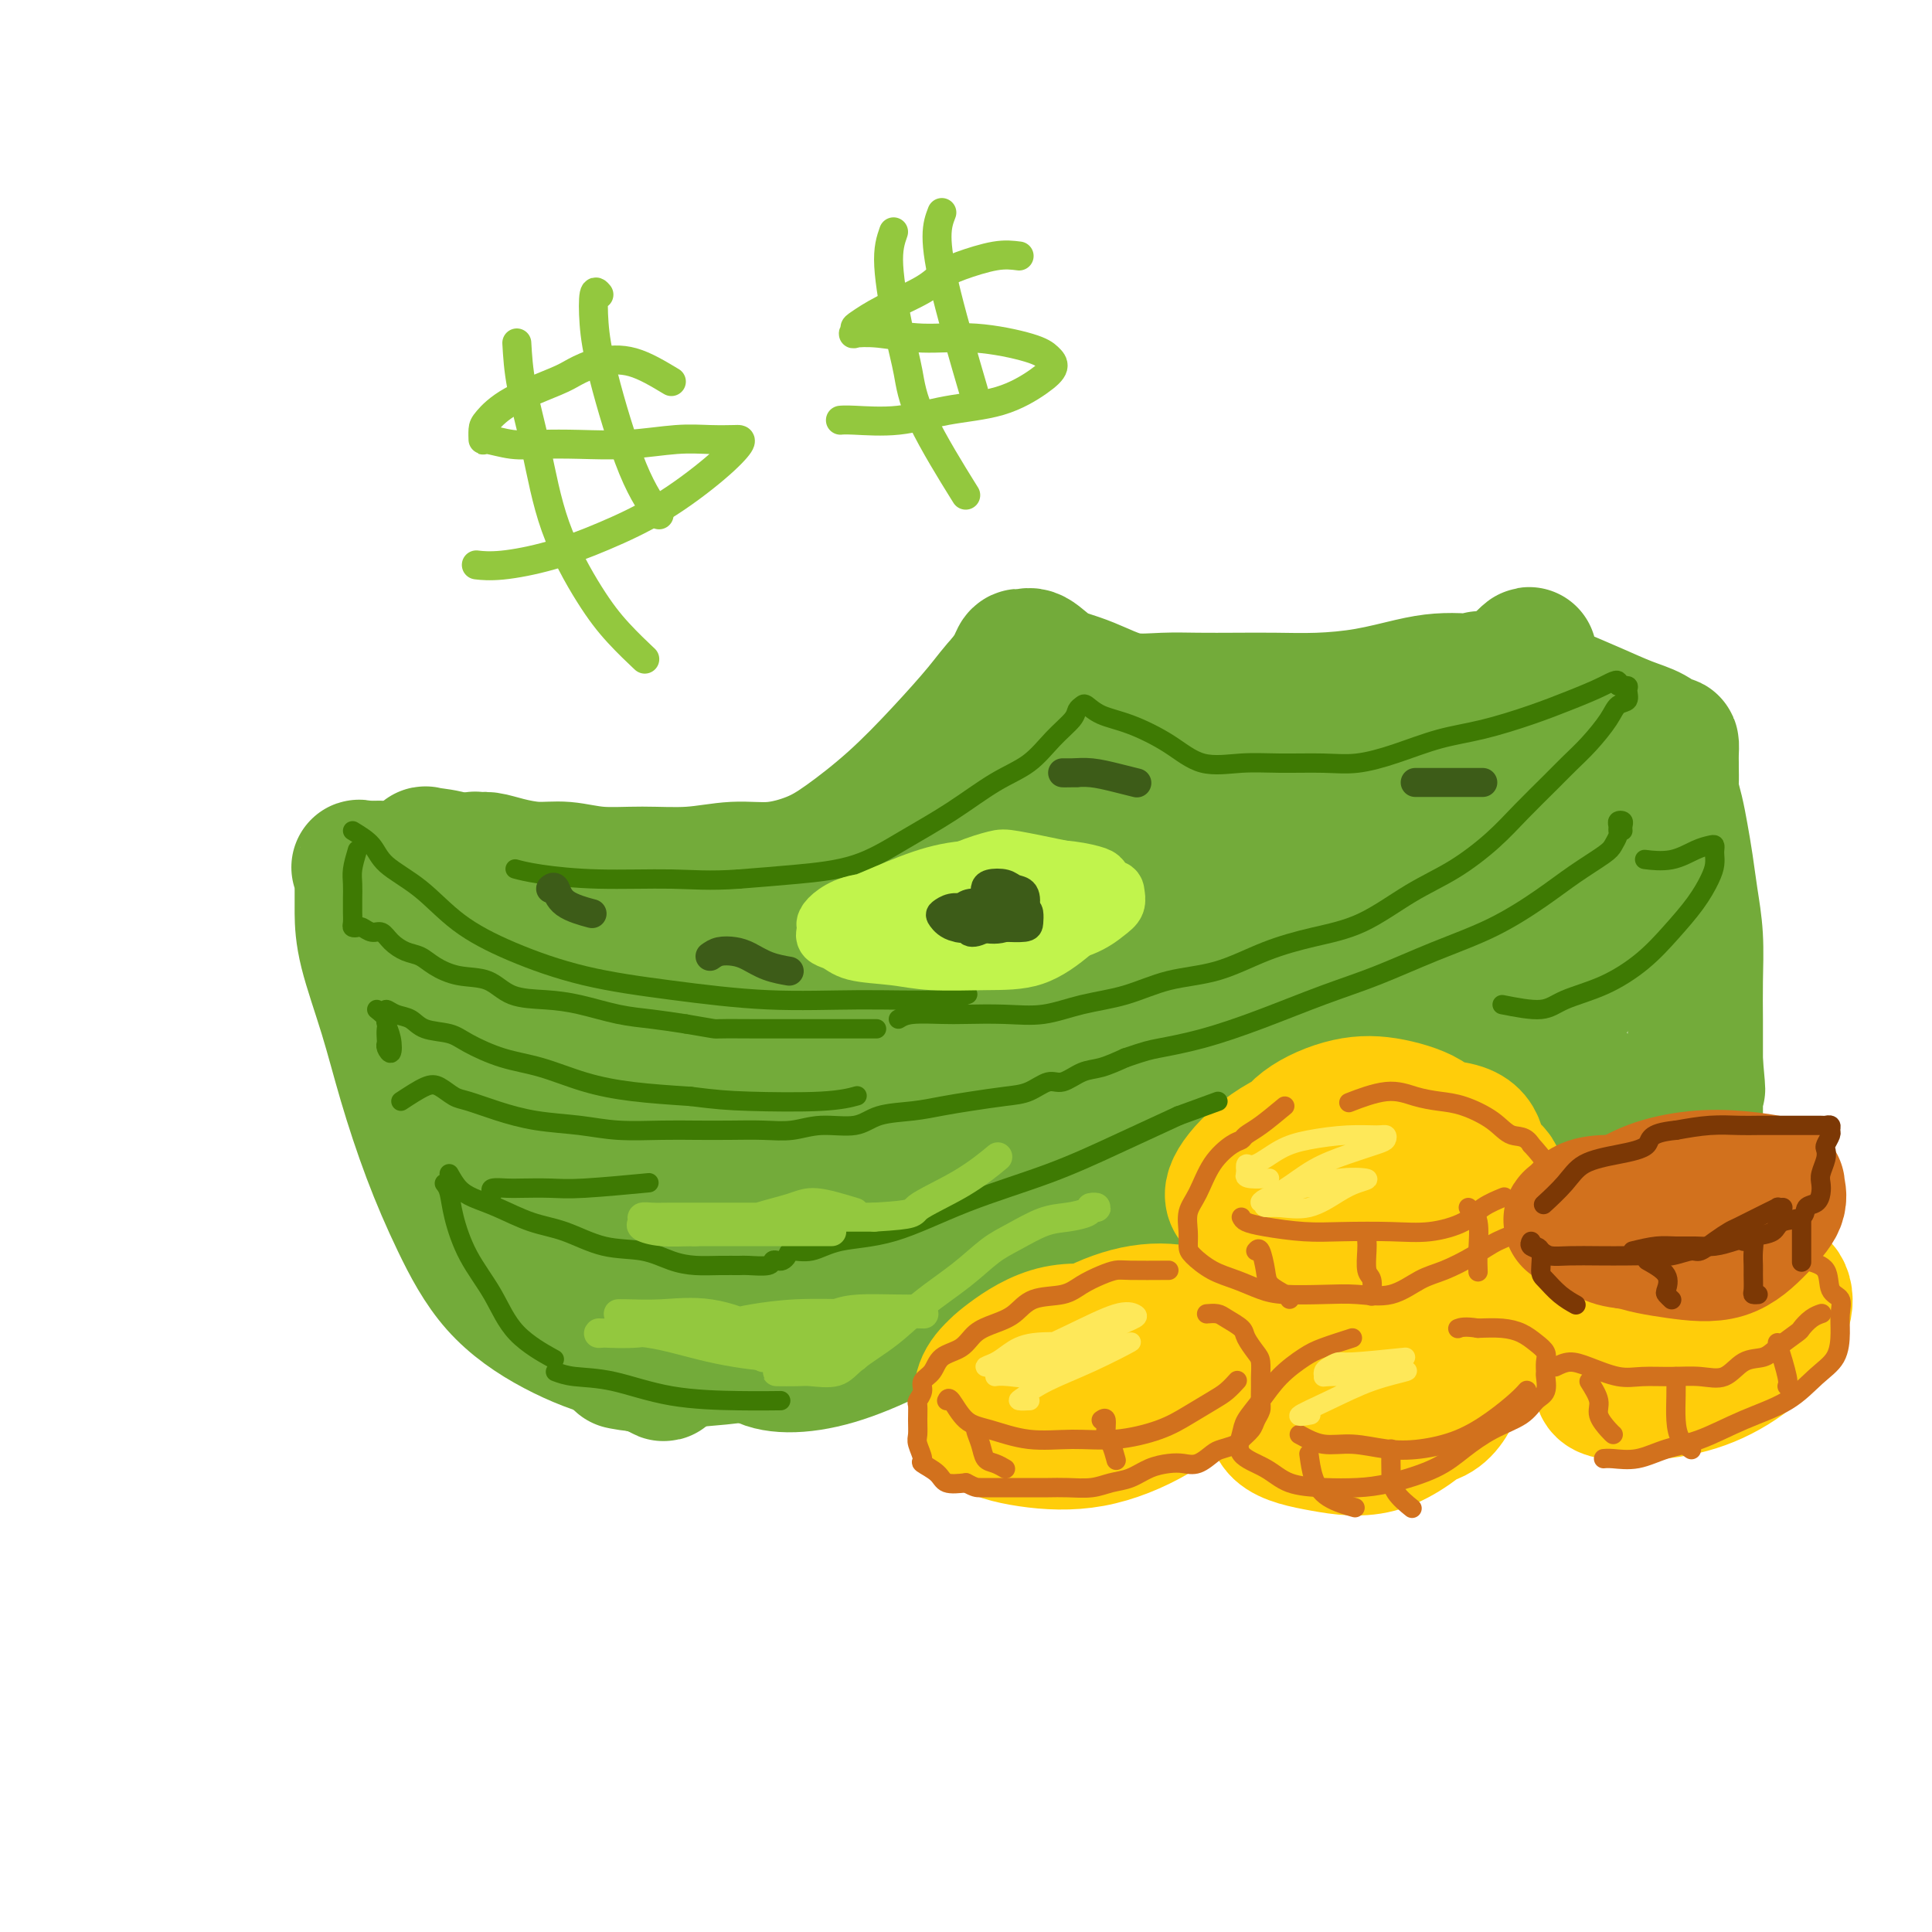 <svg viewBox='0 0 400 400' version='1.1' xmlns='http://www.w3.org/2000/svg' xmlns:xlink='http://www.w3.org/1999/xlink'><g fill='none' stroke='rgb(115,171,58)' stroke-width='28' stroke-linecap='round' stroke-linejoin='round'><path d='M115,212c-0.148,0.488 -0.297,0.975 0,3c0.297,2.025 1.039,5.586 2,9c0.961,3.414 2.141,6.680 3,11c0.859,4.320 1.397,9.695 2,14c0.603,4.305 1.272,7.541 2,10c0.728,2.459 1.516,4.141 2,5c0.484,0.859 0.666,0.897 1,1c0.334,0.103 0.821,0.272 1,0c0.179,-0.272 0.051,-0.986 0,-2c-0.051,-1.014 -0.025,-2.329 0,-4c0.025,-1.671 0.048,-3.698 0,-6c-0.048,-2.302 -0.167,-4.880 0,-7c0.167,-2.120 0.622,-3.784 0,-6c-0.622,-2.216 -2.320,-4.984 -3,-7c-0.680,-2.016 -0.342,-3.280 -1,-5c-0.658,-1.720 -2.312,-3.896 -3,-6c-0.688,-2.104 -0.410,-4.135 -1,-6c-0.590,-1.865 -2.049,-3.564 -3,-5c-0.951,-1.436 -1.396,-2.609 -2,-4c-0.604,-1.391 -1.368,-3.000 -2,-4c-0.632,-1.000 -1.134,-1.392 -2,-2c-0.866,-0.608 -2.098,-1.431 -3,-2c-0.902,-0.569 -1.474,-0.884 -2,-1c-0.526,-0.116 -1.008,-0.033 -1,0c0.008,0.033 0.504,0.017 1,0'/><path d='M106,198c-2.046,-2.784 -0.160,-0.745 1,0c1.160,0.745 1.595,0.195 2,0c0.405,-0.195 0.781,-0.035 1,0c0.219,0.035 0.280,-0.053 1,0c0.720,0.053 2.100,0.249 3,1c0.900,0.751 1.322,2.057 3,3c1.678,0.943 4.613,1.524 7,2c2.387,0.476 4.227,0.849 7,2c2.773,1.151 6.480,3.080 10,4c3.520,0.920 6.852,0.831 10,1c3.148,0.169 6.113,0.597 10,1c3.887,0.403 8.698,0.781 13,1c4.302,0.219 8.097,0.280 13,0c4.903,-0.280 10.915,-0.901 16,-2c5.085,-1.099 9.242,-2.675 14,-4c4.758,-1.325 10.117,-2.400 15,-4c4.883,-1.600 9.290,-3.727 14,-6c4.710,-2.273 9.724,-4.694 14,-7c4.276,-2.306 7.813,-4.499 11,-7c3.187,-2.501 6.022,-5.310 9,-8c2.978,-2.690 6.097,-5.263 9,-8c2.903,-2.737 5.590,-5.640 8,-8c2.410,-2.360 4.543,-4.176 6,-6c1.457,-1.824 2.237,-3.654 3,-5c0.763,-1.346 1.510,-2.207 2,-3c0.490,-0.793 0.723,-1.518 1,-2c0.277,-0.482 0.599,-0.720 1,-1c0.401,-0.280 0.881,-0.601 1,-1c0.119,-0.399 -0.122,-0.877 0,-1c0.122,-0.123 0.606,0.108 1,0c0.394,-0.108 0.697,-0.554 1,-1'/><path d='M313,139c6.662,-6.789 2.316,-1.760 1,0c-1.316,1.760 0.399,0.253 1,0c0.601,-0.253 0.087,0.750 0,1c-0.087,0.250 0.254,-0.253 1,0c0.746,0.253 1.897,1.260 3,2c1.103,0.740 2.159,1.211 4,2c1.841,0.789 4.469,1.894 7,3c2.531,1.106 4.965,2.211 7,3c2.035,0.789 3.670,1.262 5,2c1.330,0.738 2.356,1.740 3,2c0.644,0.260 0.905,-0.221 1,0c0.095,0.221 0.025,1.146 0,2c-0.025,0.854 -0.004,1.638 0,2c0.004,0.362 -0.010,0.304 0,1c0.010,0.696 0.044,2.147 0,3c-0.044,0.853 -0.167,1.106 0,2c0.167,0.894 0.623,2.427 1,4c0.377,1.573 0.675,3.187 1,5c0.325,1.813 0.675,3.825 1,6c0.325,2.175 0.623,4.514 1,7c0.377,2.486 0.833,5.118 1,8c0.167,2.882 0.045,6.015 0,9c-0.045,2.985 -0.012,5.821 0,8c0.012,2.179 0.003,3.702 0,5c-0.003,1.298 -0.001,2.371 0,3c0.001,0.629 0.000,0.815 0,1'/><path d='M351,220c0.928,10.340 0.249,3.190 0,1c-0.249,-2.190 -0.067,0.579 0,2c0.067,1.421 0.018,1.495 0,2c-0.018,0.505 -0.005,1.442 0,2c0.005,0.558 0.001,0.737 0,1c-0.001,0.263 -0.000,0.609 0,1c0.000,0.391 0.000,0.826 0,1c-0.000,0.174 -0.000,0.087 0,0'/><path d='M312,147c-2.059,-2.535 -4.119,-5.069 -5,-6c-0.881,-0.931 -0.584,-0.257 -1,0c-0.416,0.257 -1.546,0.097 -3,0c-1.454,-0.097 -3.233,-0.131 -5,0c-1.767,0.131 -3.523,0.427 -6,1c-2.477,0.573 -5.676,1.421 -9,2c-3.324,0.579 -6.774,0.887 -10,1c-3.226,0.113 -6.227,0.032 -9,0c-2.773,-0.032 -5.318,-0.014 -8,0c-2.682,0.014 -5.500,0.026 -8,0c-2.500,-0.026 -4.681,-0.088 -7,0c-2.319,0.088 -4.774,0.328 -7,0c-2.226,-0.328 -4.221,-1.222 -6,-2c-1.779,-0.778 -3.341,-1.439 -5,-2c-1.659,-0.561 -3.413,-1.021 -5,-2c-1.587,-0.979 -3.005,-2.478 -4,-3c-0.995,-0.522 -1.566,-0.068 -2,0c-0.434,0.068 -0.732,-0.251 -1,0c-0.268,0.251 -0.505,1.072 -1,2c-0.495,0.928 -1.247,1.964 -2,3'/><path d='M208,141c-1.700,1.718 -2.951,3.513 -5,6c-2.049,2.487 -4.895,5.665 -8,9c-3.105,3.335 -6.470,6.826 -10,10c-3.530,3.174 -7.227,6.031 -10,8c-2.773,1.969 -4.622,3.049 -7,4c-2.378,0.951 -5.285,1.773 -8,2c-2.715,0.227 -5.239,-0.139 -8,0c-2.761,0.139 -5.759,0.784 -9,1c-3.241,0.216 -6.726,0.003 -10,0c-3.274,-0.003 -6.337,0.206 -9,0c-2.663,-0.206 -4.927,-0.825 -7,-1c-2.073,-0.175 -3.957,0.095 -6,0c-2.043,-0.095 -4.246,-0.557 -6,-1c-1.754,-0.443 -3.058,-0.869 -4,-1c-0.942,-0.131 -1.521,0.032 -2,0c-0.479,-0.032 -0.859,-0.258 -1,0c-0.141,0.258 -0.043,1.000 0,2c0.043,1.000 0.030,2.256 0,4c-0.030,1.744 -0.078,3.975 0,7c0.078,3.025 0.281,6.845 1,11c0.719,4.155 1.952,8.647 4,13c2.048,4.353 4.909,8.568 7,13c2.091,4.432 3.412,9.082 5,13c1.588,3.918 3.441,7.103 5,10c1.559,2.897 2.822,5.504 4,8c1.178,2.496 2.270,4.880 3,7c0.730,2.120 1.096,3.974 2,6c0.904,2.026 2.345,4.223 3,6c0.655,1.777 0.522,3.132 1,4c0.478,0.868 1.565,1.248 2,1c0.435,-0.248 0.217,-1.124 0,-2'/><path d='M135,281c5.029,8.892 1.602,-1.879 0,-8c-1.602,-6.121 -1.378,-7.594 -2,-10c-0.622,-2.406 -2.091,-5.745 -3,-10c-0.909,-4.255 -1.258,-9.425 -2,-14c-0.742,-4.575 -1.877,-8.553 -3,-12c-1.123,-3.447 -2.233,-6.363 -3,-9c-0.767,-2.637 -1.192,-4.996 -2,-7c-0.808,-2.004 -1.999,-3.652 -3,-5c-1.001,-1.348 -1.811,-2.397 -2,-4c-0.189,-1.603 0.244,-3.762 0,-5c-0.244,-1.238 -1.164,-1.557 -2,-2c-0.836,-0.443 -1.588,-1.011 -2,-2c-0.412,-0.989 -0.485,-2.397 -1,-3c-0.515,-0.603 -1.473,-0.399 -2,-1c-0.527,-0.601 -0.622,-2.007 -1,-3c-0.378,-0.993 -1.039,-1.572 -2,-2c-0.961,-0.428 -2.223,-0.706 -3,-1c-0.777,-0.294 -1.070,-0.603 -2,-1c-0.930,-0.397 -2.497,-0.883 -3,-1c-0.503,-0.117 0.059,0.133 0,0c-0.059,-0.133 -0.738,-0.650 -1,0c-0.262,0.650 -0.108,2.468 0,5c0.108,2.532 0.169,5.778 0,11c-0.169,5.222 -0.567,12.420 0,20c0.567,7.580 2.100,15.541 4,22c1.900,6.459 4.167,11.416 6,16c1.833,4.584 3.234,8.796 5,12c1.766,3.204 3.899,5.401 6,7c2.101,1.599 4.172,2.600 6,3c1.828,0.400 3.414,0.200 5,0'/><path d='M128,277c2.015,0.761 1.552,1.164 2,0c0.448,-1.164 1.806,-3.894 3,-8c1.194,-4.106 2.223,-9.589 4,-16c1.777,-6.411 4.302,-13.749 7,-21c2.698,-7.251 5.567,-14.415 9,-21c3.433,-6.585 7.428,-12.590 11,-17c3.572,-4.410 6.720,-7.223 9,-9c2.280,-1.777 3.692,-2.517 5,-3c1.308,-0.483 2.514,-0.709 3,-1c0.486,-0.291 0.253,-0.649 0,-1c-0.253,-0.351 -0.528,-0.696 -2,0c-1.472,0.696 -4.143,2.434 -8,6c-3.857,3.566 -8.902,8.959 -13,14c-4.098,5.041 -7.249,9.731 -9,13c-1.751,3.269 -2.101,5.117 -2,6c0.101,0.883 0.654,0.803 2,1c1.346,0.197 3.484,0.673 6,0c2.516,-0.673 5.408,-2.496 8,-5c2.592,-2.504 4.883,-5.690 7,-9c2.117,-3.310 4.061,-6.743 5,-9c0.939,-2.257 0.875,-3.337 1,-4c0.125,-0.663 0.440,-0.910 0,-1c-0.440,-0.090 -1.633,-0.025 -3,0c-1.367,0.025 -2.908,0.008 -5,0c-2.092,-0.008 -4.737,-0.008 -7,0c-2.263,0.008 -4.145,0.024 -6,0c-1.855,-0.024 -3.683,-0.089 -6,0c-2.317,0.089 -5.124,0.332 -8,0c-2.876,-0.332 -5.822,-1.238 -9,-2c-3.178,-0.762 -6.589,-1.381 -10,-2'/><path d='M122,188c-9.834,-1.542 -7.420,-2.898 -9,-4c-1.580,-1.102 -7.155,-1.950 -11,-3c-3.845,-1.050 -5.960,-2.303 -8,-3c-2.040,-0.697 -4.005,-0.839 -5,-1c-0.995,-0.161 -1.022,-0.340 -1,0c0.022,0.340 0.092,1.200 0,2c-0.092,0.800 -0.346,1.539 0,3c0.346,1.461 1.293,3.645 2,7c0.707,3.355 1.176,7.882 2,13c0.824,5.118 2.004,10.826 4,17c1.996,6.174 4.809,12.814 8,18c3.191,5.186 6.760,8.920 10,12c3.240,3.080 6.152,5.508 10,8c3.848,2.492 8.631,5.049 13,6c4.369,0.951 8.324,0.295 12,0c3.676,-0.295 7.075,-0.229 11,-3c3.925,-2.771 8.377,-8.379 12,-15c3.623,-6.621 6.418,-14.254 10,-22c3.582,-7.746 7.952,-15.607 12,-23c4.048,-7.393 7.775,-14.320 11,-20c3.225,-5.680 5.950,-10.112 8,-13c2.050,-2.888 3.426,-4.232 4,-5c0.574,-0.768 0.348,-0.961 0,-1c-0.348,-0.039 -0.816,0.077 -3,0c-2.184,-0.077 -6.083,-0.346 -12,2c-5.917,2.346 -13.851,7.308 -21,13c-7.149,5.692 -13.514,12.113 -19,19c-5.486,6.887 -10.092,14.239 -13,21c-2.908,6.761 -4.116,12.932 -4,17c0.116,4.068 1.558,6.034 3,8'/><path d='M148,241c2.149,1.897 6.023,2.639 11,2c4.977,-0.639 11.058,-2.658 18,-7c6.942,-4.342 14.746,-11.005 22,-18c7.254,-6.995 13.957,-14.321 20,-21c6.043,-6.679 11.425,-12.711 15,-17c3.575,-4.289 5.343,-6.835 6,-8c0.657,-1.165 0.203,-0.949 0,-1c-0.203,-0.051 -0.155,-0.370 -2,-1c-1.845,-0.630 -5.584,-1.571 -12,1c-6.416,2.571 -15.511,8.656 -26,16c-10.489,7.344 -22.373,15.948 -32,25c-9.627,9.052 -16.997,18.551 -22,26c-5.003,7.449 -7.640,12.848 -9,17c-1.360,4.152 -1.442,7.057 0,9c1.442,1.943 4.410,2.922 9,4c4.590,1.078 10.802,2.253 19,0c8.198,-2.253 18.380,-7.934 29,-15c10.620,-7.066 21.677,-15.516 33,-24c11.323,-8.484 22.911,-17.003 33,-25c10.089,-7.997 18.678,-15.473 25,-21c6.322,-5.527 10.376,-9.105 13,-12c2.624,-2.895 3.817,-5.105 4,-6c0.183,-0.895 -0.644,-0.473 -3,-1c-2.356,-0.527 -6.240,-2.003 -14,0c-7.760,2.003 -19.397,7.486 -31,14c-11.603,6.514 -23.174,14.060 -34,23c-10.826,8.940 -20.909,19.274 -30,29c-9.091,9.726 -17.189,18.844 -23,26c-5.811,7.156 -9.334,12.350 -11,16c-1.666,3.650 -1.476,5.757 -1,7c0.476,1.243 1.238,1.621 2,2'/><path d='M157,281c2.586,1.914 8.551,2.198 16,0c7.449,-2.198 16.384,-6.880 27,-13c10.616,-6.120 22.915,-13.679 35,-21c12.085,-7.321 23.957,-14.405 34,-20c10.043,-5.595 18.259,-9.702 26,-13c7.741,-3.298 15.009,-5.787 20,-7c4.991,-1.213 7.706,-1.150 9,-1c1.294,0.150 1.169,0.385 1,0c-0.169,-0.385 -0.380,-1.391 -5,0c-4.620,1.391 -13.647,5.180 -24,9c-10.353,3.820 -22.033,7.670 -34,12c-11.967,4.330 -24.223,9.140 -36,14c-11.777,4.860 -23.075,9.771 -32,14c-8.925,4.229 -15.476,7.776 -21,10c-5.524,2.224 -10.020,3.124 -12,4c-1.980,0.876 -1.444,1.727 -1,2c0.444,0.273 0.796,-0.032 4,0c3.204,0.032 9.260,0.400 17,0c7.740,-0.400 17.163,-1.569 27,-4c9.837,-2.431 20.089,-6.123 31,-10c10.911,-3.877 22.481,-7.939 33,-12c10.519,-4.061 19.987,-8.122 28,-11c8.013,-2.878 14.571,-4.573 19,-6c4.429,-1.427 6.730,-2.587 8,-3c1.270,-0.413 1.511,-0.080 1,0c-0.511,0.080 -1.773,-0.092 -6,2c-4.227,2.092 -11.420,6.447 -20,10c-8.580,3.553 -18.547,6.303 -29,10c-10.453,3.697 -21.391,8.342 -33,12c-11.609,3.658 -23.888,6.331 -35,9c-11.112,2.669 -21.056,5.335 -31,8'/><path d='M174,276c-14.993,3.696 -19.476,4.438 -25,5c-5.524,0.562 -12.088,0.946 -16,1c-3.912,0.054 -5.171,-0.221 -4,0c1.171,0.221 4.770,0.938 10,0c5.230,-0.938 12.089,-3.530 20,-6c7.911,-2.470 16.875,-4.817 27,-8c10.125,-3.183 21.413,-7.203 33,-11c11.587,-3.797 23.475,-7.370 34,-11c10.525,-3.630 19.689,-7.318 28,-11c8.311,-3.682 15.770,-7.357 21,-11c5.230,-3.643 8.231,-7.252 11,-11c2.769,-3.748 5.304,-7.635 7,-11c1.696,-3.365 2.552,-6.208 3,-9c0.448,-2.792 0.489,-5.532 0,-8c-0.489,-2.468 -1.506,-4.664 -3,-7c-1.494,-2.336 -3.464,-4.810 -6,-7c-2.536,-2.190 -5.637,-4.094 -8,-6c-2.363,-1.906 -3.988,-3.814 -7,-5c-3.012,-1.186 -7.410,-1.649 -13,-2c-5.590,-0.351 -12.372,-0.589 -19,0c-6.628,0.589 -13.103,2.004 -19,4c-5.897,1.996 -11.217,4.572 -15,7c-3.783,2.428 -6.029,4.708 -7,6c-0.971,1.292 -0.668,1.597 -1,2c-0.332,0.403 -1.298,0.904 1,1c2.298,0.096 7.862,-0.215 14,0c6.138,0.215 12.851,0.954 21,0c8.149,-0.954 17.732,-3.603 26,-6c8.268,-2.397 15.219,-4.542 21,-6c5.781,-1.458 10.390,-2.229 15,-3'/><path d='M323,163c11.760,-2.651 10.161,-1.777 10,-1c-0.161,0.777 1.117,1.459 2,3c0.883,1.541 1.371,3.941 0,8c-1.371,4.059 -4.602,9.777 -7,15c-2.398,5.223 -3.965,9.951 -5,14c-1.035,4.049 -1.539,7.418 -2,10c-0.461,2.582 -0.880,4.375 -1,5c-0.120,0.625 0.060,0.081 0,0c-0.060,-0.081 -0.359,0.299 -1,0c-0.641,-0.299 -1.625,-1.278 -2,-3c-0.375,-1.722 -0.140,-4.186 0,-7c0.140,-2.814 0.184,-5.979 0,-9c-0.184,-3.021 -0.597,-5.899 0,-9c0.597,-3.101 2.206,-6.426 3,-9c0.794,-2.574 0.775,-4.398 1,-5c0.225,-0.602 0.693,0.016 -1,0c-1.693,-0.016 -5.547,-0.667 -10,0c-4.453,0.667 -9.507,2.652 -14,5c-4.493,2.348 -8.427,5.060 -12,8c-3.573,2.940 -6.784,6.109 -9,9c-2.216,2.891 -3.435,5.503 -4,8c-0.565,2.497 -0.474,4.877 0,6c0.474,1.123 1.331,0.987 3,1c1.669,0.013 4.148,0.175 6,0c1.852,-0.175 3.076,-0.688 5,-2c1.924,-1.312 4.548,-3.423 6,-5c1.452,-1.577 1.732,-2.619 2,-4c0.268,-1.381 0.526,-3.102 1,-4c0.474,-0.898 1.166,-0.972 -1,-1c-2.166,-0.028 -7.190,-0.008 -12,1c-4.810,1.008 -9.405,3.004 -14,5'/><path d='M267,202c-6.613,2.149 -9.645,5.020 -13,7c-3.355,1.980 -7.032,3.068 -10,4c-2.968,0.932 -5.227,1.709 -7,2c-1.773,0.291 -3.059,0.097 -4,0c-0.941,-0.097 -1.538,-0.099 -2,0c-0.462,0.099 -0.790,0.297 -2,0c-1.210,-0.297 -3.303,-1.088 -6,-2c-2.697,-0.912 -5.999,-1.943 -10,-3c-4.001,-1.057 -8.700,-2.140 -13,-3c-4.300,-0.860 -8.201,-1.496 -12,-2c-3.799,-0.504 -7.495,-0.878 -11,-1c-3.505,-0.122 -6.819,0.006 -10,0c-3.181,-0.006 -6.230,-0.145 -9,0c-2.770,0.145 -5.261,0.575 -8,1c-2.739,0.425 -5.726,0.846 -8,1c-2.274,0.154 -3.834,0.040 -6,0c-2.166,-0.040 -4.937,-0.005 -7,0c-2.063,0.005 -3.419,-0.019 -5,0c-1.581,0.019 -3.389,0.081 -5,0c-1.611,-0.081 -3.025,-0.305 -4,-1c-0.975,-0.695 -1.509,-1.862 -2,-3c-0.491,-1.138 -0.937,-2.246 -2,-3c-1.063,-0.754 -2.742,-1.154 -4,-2c-1.258,-0.846 -2.097,-2.139 -3,-3c-0.903,-0.861 -1.872,-1.290 -3,-2c-1.128,-0.710 -2.416,-1.700 -4,-3c-1.584,-1.300 -3.466,-2.909 -5,-4c-1.534,-1.091 -2.720,-1.664 -4,-2c-1.280,-0.336 -2.652,-0.437 -4,-1c-1.348,-0.563 -2.671,-1.590 -4,-2c-1.329,-0.410 -2.665,-0.205 -4,0'/><path d='M76,180c-2.702,-0.801 -1.455,-0.304 -1,0c0.455,0.304 0.120,0.413 0,1c-0.120,0.587 -0.025,1.651 0,3c0.025,1.349 -0.021,2.984 0,5c0.021,2.016 0.110,4.413 1,8c0.890,3.587 2.581,8.364 4,13c1.419,4.636 2.565,9.131 4,14c1.435,4.869 3.159,10.114 5,15c1.841,4.886 3.797,9.414 6,14c2.203,4.586 4.651,9.229 8,13c3.349,3.771 7.599,6.671 12,9c4.401,2.329 8.954,4.089 13,5c4.046,0.911 7.585,0.975 9,1c1.415,0.025 0.708,0.013 0,0'/></g>
<g fill='none' stroke='rgb(255,205,10)' stroke-width='28' stroke-linecap='round' stroke-linejoin='round'><path d='M228,278c-1.781,0.344 -3.562,0.688 -6,1c-2.438,0.312 -5.531,0.593 -8,1c-2.469,0.407 -4.312,0.939 -6,2c-1.688,1.061 -3.220,2.652 -4,4c-0.780,1.348 -0.806,2.453 -1,4c-0.194,1.547 -0.554,3.535 1,5c1.554,1.465 5.021,2.408 9,3c3.979,0.592 8.468,0.833 13,0c4.532,-0.833 9.106,-2.739 13,-5c3.894,-2.261 7.107,-4.878 9,-7c1.893,-2.122 2.464,-3.750 3,-5c0.536,-1.250 1.035,-2.123 0,-3c-1.035,-0.877 -3.605,-1.757 -7,-2c-3.395,-0.243 -7.615,0.151 -12,0c-4.385,-0.151 -8.936,-0.847 -13,0c-4.064,0.847 -7.642,3.236 -10,5c-2.358,1.764 -3.495,2.904 -4,4c-0.505,1.096 -0.379,2.147 0,3c0.379,0.853 1.012,1.508 4,2c2.988,0.492 8.333,0.821 13,1c4.667,0.179 8.658,0.209 13,-1c4.342,-1.209 9.037,-3.658 12,-6c2.963,-2.342 4.194,-4.578 5,-6c0.806,-1.422 1.188,-2.030 0,-3c-1.188,-0.970 -3.946,-2.301 -7,-3c-3.054,-0.699 -6.404,-0.765 -10,0c-3.596,0.765 -7.439,2.360 -10,4c-2.561,1.640 -3.841,3.326 -5,5c-1.159,1.674 -2.197,3.335 -1,5c1.197,1.665 4.628,3.333 6,4c1.372,0.667 0.686,0.334 0,0'/><path d='M236,282c-0.039,-0.017 -0.077,-0.034 -2,0c-1.923,0.034 -5.730,0.120 -9,0c-3.270,-0.120 -6.004,-0.445 -8,0c-1.996,0.445 -3.256,1.660 -4,3c-0.744,1.340 -0.972,2.803 -1,4c-0.028,1.197 0.145,2.127 1,3c0.855,0.873 2.391,1.690 5,2c2.609,0.310 6.292,0.114 10,0c3.708,-0.114 7.440,-0.146 10,-1c2.560,-0.854 3.948,-2.530 5,-4c1.052,-1.470 1.766,-2.734 1,-4c-0.766,-1.266 -3.014,-2.533 -7,-3c-3.986,-0.467 -9.710,-0.133 -12,0c-2.290,0.133 -1.145,0.067 0,0'/><path d='M284,280c-1.919,0.619 -3.837,1.238 -6,2c-2.163,0.762 -4.570,1.668 -6,3c-1.430,1.332 -1.883,3.091 -2,4c-0.117,0.909 0.102,0.967 0,1c-0.102,0.033 -0.524,0.042 1,0c1.524,-0.042 4.995,-0.136 8,0c3.005,0.136 5.546,0.502 8,0c2.454,-0.502 4.823,-1.873 7,-3c2.177,-1.127 4.162,-2.010 5,-3c0.838,-0.990 0.531,-2.086 0,-3c-0.531,-0.914 -1.284,-1.647 -4,-2c-2.716,-0.353 -7.396,-0.327 -11,0c-3.604,0.327 -6.132,0.955 -9,2c-2.868,1.045 -6.075,2.506 -8,4c-1.925,1.494 -2.567,3.019 -3,5c-0.433,1.981 -0.658,4.416 1,6c1.658,1.584 5.200,2.318 9,3c3.800,0.682 7.860,1.314 12,0c4.140,-1.314 8.361,-4.574 12,-8c3.639,-3.426 6.695,-7.018 8,-11c1.305,-3.982 0.859,-8.355 1,-11c0.141,-2.645 0.871,-3.562 0,-4c-0.871,-0.438 -3.341,-0.397 -7,0c-3.659,0.397 -8.508,1.151 -12,3c-3.492,1.849 -5.629,4.792 -8,7c-2.371,2.208 -4.977,3.679 -6,6c-1.023,2.321 -0.462,5.492 0,8c0.462,2.508 0.825,4.353 3,5c2.175,0.647 6.163,0.097 10,0c3.837,-0.097 7.525,0.258 10,-1c2.475,-1.258 3.738,-4.129 5,-7'/><path d='M302,286c0.817,-2.270 0.358,-4.446 0,-7c-0.358,-2.554 -0.615,-5.485 -2,-7c-1.385,-1.515 -3.897,-1.612 -6,-2c-2.103,-0.388 -3.797,-1.066 -6,0c-2.203,1.066 -4.915,3.876 -6,5c-1.085,1.124 -0.542,0.562 0,0'/><path d='M285,275c1.630,-1.379 3.259,-2.758 5,-3c1.741,-0.242 3.592,0.653 5,0c1.408,-0.653 2.372,-2.854 3,-4c0.628,-1.146 0.920,-1.236 1,-2c0.080,-0.764 -0.051,-2.202 -2,-3c-1.949,-0.798 -5.716,-0.956 -9,-1c-3.284,-0.044 -6.085,0.027 -9,0c-2.915,-0.027 -5.946,-0.153 -8,1c-2.054,1.153 -3.132,3.586 -4,5c-0.868,1.414 -1.525,1.808 -1,3c0.525,1.192 2.231,3.183 5,4c2.769,0.817 6.599,0.462 11,0c4.401,-0.462 9.371,-1.030 13,-3c3.629,-1.970 5.917,-5.340 7,-8c1.083,-2.660 0.961,-4.608 1,-7c0.039,-2.392 0.239,-5.228 -1,-7c-1.239,-1.772 -3.917,-2.480 -7,-3c-3.083,-0.520 -6.571,-0.853 -10,-1c-3.429,-0.147 -6.797,-0.110 -10,1c-3.203,1.110 -6.240,3.292 -8,5c-1.760,1.708 -2.245,2.942 -3,4c-0.755,1.058 -1.782,1.939 0,3c1.782,1.061 6.373,2.301 11,3c4.627,0.699 9.292,0.858 14,0c4.708,-0.858 9.460,-2.731 13,-5c3.540,-2.269 5.869,-4.934 7,-7c1.131,-2.066 1.066,-3.533 1,-5'/><path d='M310,245c0.263,-2.817 -3.079,-3.858 -7,-5c-3.921,-1.142 -8.422,-2.383 -13,-3c-4.578,-0.617 -9.232,-0.610 -14,0c-4.768,0.610 -9.651,1.823 -13,4c-3.349,2.177 -5.164,5.316 -6,7c-0.836,1.684 -0.691,1.912 0,3c0.691,1.088 1.930,3.037 5,4c3.070,0.963 7.973,0.940 13,1c5.027,0.060 10.179,0.202 15,-1c4.821,-1.202 9.310,-3.747 12,-6c2.690,-2.253 3.579,-4.215 4,-6c0.421,-1.785 0.373,-3.394 0,-5c-0.373,-1.606 -1.070,-3.210 -4,-4c-2.930,-0.790 -8.091,-0.766 -13,-1c-4.909,-0.234 -9.564,-0.725 -14,0c-4.436,0.725 -8.651,2.668 -12,5c-3.349,2.332 -5.830,5.054 -7,7c-1.170,1.946 -1.028,3.116 0,4c1.028,0.884 2.943,1.482 7,2c4.057,0.518 10.255,0.955 16,0c5.745,-0.955 11.038,-3.302 14,-6c2.962,-2.698 3.594,-5.746 4,-8c0.406,-2.254 0.585,-3.715 -1,-5c-1.585,-1.285 -4.934,-2.394 -8,-3c-3.066,-0.606 -5.847,-0.709 -9,0c-3.153,0.709 -6.676,2.229 -9,4c-2.324,1.771 -3.448,3.794 -4,6c-0.552,2.206 -0.533,4.594 0,6c0.533,1.406 1.581,1.830 2,2c0.419,0.170 0.210,0.085 0,0'/><path d='M351,277c-1.656,-0.488 -3.311,-0.977 -5,-1c-1.689,-0.023 -3.410,0.418 -5,1c-1.590,0.582 -3.048,1.304 -4,2c-0.952,0.696 -1.396,1.366 -2,2c-0.604,0.634 -1.366,1.230 -2,2c-0.634,0.770 -1.138,1.712 -1,2c0.138,0.288 0.919,-0.077 3,0c2.081,0.077 5.460,0.596 9,0c3.540,-0.596 7.239,-2.307 10,-4c2.761,-1.693 4.584,-3.367 6,-5c1.416,-1.633 2.425,-3.224 3,-4c0.575,-0.776 0.716,-0.735 -1,-1c-1.716,-0.265 -5.288,-0.834 -9,0c-3.712,0.834 -7.565,3.073 -11,5c-3.435,1.927 -6.453,3.543 -8,5c-1.547,1.457 -1.622,2.756 -2,4c-0.378,1.244 -1.057,2.435 1,3c2.057,0.565 6.851,0.506 11,0c4.149,-0.506 7.652,-1.459 11,-3c3.348,-1.541 6.540,-3.672 9,-6c2.460,-2.328 4.188,-4.855 5,-7c0.812,-2.145 0.708,-3.909 0,-5c-0.708,-1.091 -2.022,-1.508 -4,-2c-1.978,-0.492 -4.622,-1.057 -8,0c-3.378,1.057 -7.489,3.738 -11,6c-3.511,2.262 -6.421,4.106 -8,6c-1.579,1.894 -1.825,3.838 -2,5c-0.175,1.162 -0.278,1.544 1,2c1.278,0.456 3.937,0.988 7,0c3.063,-0.988 6.532,-3.494 10,-6'/><path d='M354,278c2.709,-1.968 4.480,-3.888 6,-6c1.520,-2.112 2.788,-4.417 2,-6c-0.788,-1.583 -3.634,-2.443 -7,-3c-3.366,-0.557 -7.254,-0.811 -11,0c-3.746,0.811 -7.350,2.687 -10,4c-2.650,1.313 -4.346,2.063 -5,3c-0.654,0.937 -0.264,2.059 0,3c0.264,0.941 0.404,1.699 2,2c1.596,0.301 4.648,0.144 8,0c3.352,-0.144 7.003,-0.277 10,-1c2.997,-0.723 5.341,-2.037 7,-3c1.659,-0.963 2.634,-1.575 3,-3c0.366,-1.425 0.122,-3.662 -2,-5c-2.122,-1.338 -6.123,-1.777 -10,-2c-3.877,-0.223 -7.632,-0.230 -11,0c-3.368,0.230 -6.350,0.698 -9,2c-2.650,1.302 -4.967,3.437 -6,5c-1.033,1.563 -0.782,2.555 0,4c0.782,1.445 2.094,3.342 5,4c2.906,0.658 7.405,0.076 12,0c4.595,-0.076 9.287,0.353 13,-1c3.713,-1.353 6.446,-4.488 8,-7c1.554,-2.512 1.927,-4.402 1,-6c-0.927,-1.598 -3.156,-2.902 -6,-4c-2.844,-1.098 -6.304,-1.988 -11,-1c-4.696,0.988 -10.627,3.854 -13,5c-2.373,1.146 -1.186,0.573 0,0'/></g>
<g fill='none' stroke='rgb(210,113,29)' stroke-width='28' stroke-linecap='round' stroke-linejoin='round'><path d='M351,254c-2.188,-0.832 -4.376,-1.665 -6,-2c-1.624,-0.335 -2.684,-0.173 -3,0c-0.316,0.173 0.112,0.358 0,1c-0.112,0.642 -0.765,1.742 -1,2c-0.235,0.258 -0.054,-0.326 0,0c0.054,0.326 -0.021,1.563 0,2c0.021,0.437 0.139,0.073 1,0c0.861,-0.073 2.466,0.146 4,0c1.534,-0.146 2.997,-0.656 4,-1c1.003,-0.344 1.547,-0.522 2,-1c0.453,-0.478 0.815,-1.255 1,-2c0.185,-0.745 0.193,-1.458 0,-2c-0.193,-0.542 -0.587,-0.913 -2,-1c-1.413,-0.087 -3.845,0.109 -6,0c-2.155,-0.109 -4.033,-0.523 -6,0c-1.967,0.523 -4.023,1.982 -5,3c-0.977,1.018 -0.874,1.595 -1,2c-0.126,0.405 -0.479,0.639 0,1c0.479,0.361 1.792,0.850 4,1c2.208,0.150 5.312,-0.039 8,0c2.688,0.039 4.962,0.305 7,0c2.038,-0.305 3.842,-1.182 5,-2c1.158,-0.818 1.671,-1.578 2,-2c0.329,-0.422 0.476,-0.506 0,-1c-0.476,-0.494 -1.574,-1.398 -4,-2c-2.426,-0.602 -6.180,-0.902 -9,-1c-2.820,-0.098 -4.704,0.005 -7,0c-2.296,-0.005 -5.003,-0.117 -7,0c-1.997,0.117 -3.285,0.462 -4,1c-0.715,0.538 -0.858,1.269 -1,2'/><path d='M327,252c-3.108,0.646 -1.377,0.762 0,1c1.377,0.238 2.400,0.598 4,1c1.600,0.402 3.778,0.847 6,1c2.222,0.153 4.490,0.014 7,0c2.510,-0.014 5.262,0.098 7,0c1.738,-0.098 2.461,-0.404 3,-1c0.539,-0.596 0.894,-1.480 1,-2c0.106,-0.520 -0.036,-0.675 0,-1c0.036,-0.325 0.250,-0.819 0,-1c-0.250,-0.181 -0.965,-0.047 -2,0c-1.035,0.047 -2.392,0.007 -4,0c-1.608,-0.007 -3.467,0.018 -5,0c-1.533,-0.018 -2.739,-0.079 -4,0c-1.261,0.079 -2.576,0.298 -3,1c-0.424,0.702 0.045,1.886 0,3c-0.045,1.114 -0.603,2.157 1,3c1.603,0.843 5.368,1.487 9,2c3.632,0.513 7.132,0.895 10,0c2.868,-0.895 5.103,-3.066 7,-5c1.897,-1.934 3.456,-3.630 4,-5c0.544,-1.370 0.072,-2.415 0,-3c-0.072,-0.585 0.256,-0.711 -1,-1c-1.256,-0.289 -4.094,-0.743 -7,-1c-2.906,-0.257 -5.879,-0.319 -9,0c-3.121,0.319 -6.391,1.017 -9,2c-2.609,0.983 -4.558,2.250 -6,3c-1.442,0.750 -2.376,0.985 -3,2c-0.624,1.015 -0.937,2.812 0,4c0.937,1.188 3.125,1.768 4,2c0.875,0.232 0.438,0.116 0,0'/></g>
<g fill='none' stroke='rgb(210,113,29)' stroke-width='4' stroke-linecap='round' stroke-linejoin='round'><path d='M242,263c-3.106,0.018 -6.211,0.037 -8,0c-1.789,-0.037 -2.260,-0.128 -3,0c-0.740,0.128 -1.747,0.475 -3,1c-1.253,0.525 -2.750,1.229 -4,2c-1.250,0.771 -2.253,1.609 -4,2c-1.747,0.391 -4.237,0.335 -6,1c-1.763,0.665 -2.798,2.050 -4,3c-1.202,0.950 -2.573,1.466 -4,2c-1.427,0.534 -2.912,1.088 -4,2c-1.088,0.912 -1.779,2.183 -3,3c-1.221,0.817 -2.972,1.179 -4,2c-1.028,0.821 -1.333,2.102 -2,3c-0.667,0.898 -1.695,1.412 -2,2c-0.305,0.588 0.115,1.250 0,2c-0.115,0.750 -0.764,1.589 -1,2c-0.236,0.411 -0.059,0.394 0,1c0.059,0.606 -0.001,1.835 0,3c0.001,1.165 0.063,2.265 0,3c-0.063,0.735 -0.251,1.104 0,2c0.251,0.896 0.940,2.317 1,3c0.060,0.683 -0.510,0.626 0,1c0.510,0.374 2.099,1.178 3,2c0.901,0.822 1.115,1.664 2,2c0.885,0.336 2.443,0.168 4,0'/><path d='M200,307c1.904,1.000 2.165,1.000 3,1c0.835,-0.000 2.245,-0.000 3,0c0.755,0.000 0.855,0.001 2,0c1.145,-0.001 3.334,-0.003 5,0c1.666,0.003 2.808,0.013 4,0c1.192,-0.013 2.432,-0.049 4,0c1.568,0.049 3.462,0.181 5,0c1.538,-0.181 2.719,-0.676 4,-1c1.281,-0.324 2.664,-0.477 4,-1c1.336,-0.523 2.627,-1.415 4,-2c1.373,-0.585 2.828,-0.864 4,-1c1.172,-0.136 2.062,-0.131 3,0c0.938,0.131 1.924,0.387 3,0c1.076,-0.387 2.243,-1.416 3,-2c0.757,-0.584 1.106,-0.723 2,-1c0.894,-0.277 2.334,-0.693 3,-1c0.666,-0.307 0.557,-0.504 1,-1c0.443,-0.496 1.439,-1.292 2,-2c0.561,-0.708 0.686,-1.329 1,-2c0.314,-0.671 0.817,-1.391 1,-2c0.183,-0.609 0.047,-1.107 0,-2c-0.047,-0.893 -0.006,-2.183 0,-3c0.006,-0.817 -0.024,-1.163 0,-2c0.024,-0.837 0.102,-2.164 0,-3c-0.102,-0.836 -0.383,-1.180 -1,-2c-0.617,-0.820 -1.570,-2.115 -2,-3c-0.430,-0.885 -0.336,-1.362 -1,-2c-0.664,-0.638 -2.085,-1.439 -3,-2c-0.915,-0.561 -1.323,-0.882 -2,-1c-0.677,-0.118 -1.622,-0.034 -2,0c-0.378,0.034 -0.189,0.017 0,0'/><path d='M266,229c-1.795,1.492 -3.590,2.984 -5,4c-1.410,1.016 -2.436,1.556 -3,2c-0.564,0.444 -0.666,0.792 -1,1c-0.334,0.208 -0.898,0.275 -2,1c-1.102,0.725 -2.740,2.110 -4,4c-1.260,1.890 -2.141,4.287 -3,6c-0.859,1.713 -1.697,2.742 -2,4c-0.303,1.258 -0.070,2.746 0,4c0.070,1.254 -0.022,2.276 0,3c0.022,0.724 0.158,1.150 1,2c0.842,0.850 2.390,2.123 4,3c1.610,0.877 3.282,1.359 5,2c1.718,0.641 3.483,1.442 5,2c1.517,0.558 2.786,0.872 5,1c2.214,0.128 5.374,0.071 8,0c2.626,-0.071 4.718,-0.157 7,0c2.282,0.157 4.752,0.558 7,0c2.248,-0.558 4.272,-2.074 6,-3c1.728,-0.926 3.158,-1.263 5,-2c1.842,-0.737 4.094,-1.875 6,-3c1.906,-1.125 3.466,-2.238 5,-3c1.534,-0.762 3.042,-1.173 4,-2c0.958,-0.827 1.367,-2.070 2,-3c0.633,-0.930 1.489,-1.547 2,-2c0.511,-0.453 0.675,-0.742 1,-1c0.325,-0.258 0.811,-0.483 1,-1c0.189,-0.517 0.082,-1.324 0,-2c-0.082,-0.676 -0.137,-1.220 0,-2c0.137,-0.780 0.468,-1.794 0,-3c-0.468,-1.206 -1.734,-2.603 -3,-4'/><path d='M317,237c-1.208,-2.018 -2.727,-1.562 -4,-2c-1.273,-0.438 -2.300,-1.769 -4,-3c-1.700,-1.231 -4.071,-2.361 -6,-3c-1.929,-0.639 -3.415,-0.787 -5,-1c-1.585,-0.213 -3.270,-0.490 -5,-1c-1.730,-0.510 -3.504,-1.253 -6,-1c-2.496,0.253 -5.713,1.501 -7,2c-1.287,0.499 -0.643,0.250 0,0'/><path d='M280,277c-2.208,0.707 -4.416,1.414 -6,2c-1.584,0.586 -2.542,1.051 -4,2c-1.458,0.949 -3.414,2.383 -5,4c-1.586,1.617 -2.802,3.419 -4,5c-1.198,1.581 -2.378,2.942 -3,4c-0.622,1.058 -0.686,1.814 -1,3c-0.314,1.186 -0.879,2.801 0,4c0.879,1.199 3.203,1.980 5,3c1.797,1.020 3.067,2.279 5,3c1.933,0.721 4.528,0.903 7,1c2.472,0.097 4.819,0.108 7,0c2.181,-0.108 4.194,-0.335 7,-1c2.806,-0.665 6.403,-1.768 9,-3c2.597,-1.232 4.192,-2.594 6,-4c1.808,-1.406 3.829,-2.857 6,-4c2.171,-1.143 4.491,-1.979 6,-3c1.509,-1.021 2.208,-2.227 3,-3c0.792,-0.773 1.678,-1.113 2,-2c0.322,-0.887 0.081,-2.320 0,-3c-0.081,-0.680 -0.002,-0.605 0,-1c0.002,-0.395 -0.074,-1.258 0,-2c0.074,-0.742 0.296,-1.362 0,-2c-0.296,-0.638 -1.110,-1.295 -2,-2c-0.890,-0.705 -1.855,-1.459 -3,-2c-1.145,-0.541 -2.470,-0.869 -4,-1c-1.530,-0.131 -3.265,-0.066 -5,0'/><path d='M306,275c-2.756,-0.467 -3.644,-0.133 -4,0c-0.356,0.133 -0.178,0.067 0,0'/><path d='M269,297c1.603,0.873 3.207,1.746 5,2c1.793,0.254 3.777,-0.112 6,0c2.223,0.112 4.686,0.700 7,1c2.314,0.300 4.480,0.311 7,0c2.520,-0.311 5.393,-0.945 8,-2c2.607,-1.055 4.946,-2.530 7,-4c2.054,-1.470 3.822,-2.934 5,-4c1.178,-1.066 1.765,-1.733 2,-2c0.235,-0.267 0.117,-0.133 0,0'/><path d='M271,301c0.232,1.720 0.464,3.440 1,5c0.536,1.560 1.375,2.958 3,4c1.625,1.042 4.036,1.726 5,2c0.964,0.274 0.482,0.137 0,0'/><path d='M288,300c-0.024,1.750 -0.048,3.500 0,5c0.048,1.500 0.167,2.750 1,4c0.833,1.250 2.381,2.500 3,3c0.619,0.500 0.310,0.250 0,0'/><path d='M257,252c0.165,0.340 0.331,0.679 1,1c0.669,0.321 1.842,0.623 4,1c2.158,0.377 5.302,0.828 8,1c2.698,0.172 4.951,0.065 8,0c3.049,-0.065 6.895,-0.088 10,0c3.105,0.088 5.470,0.286 8,0c2.530,-0.286 5.224,-1.056 7,-2c1.776,-0.944 2.632,-2.062 4,-3c1.368,-0.938 3.248,-1.697 4,-2c0.752,-0.303 0.376,-0.152 0,0'/><path d='M260,259c0.318,-0.376 0.635,-0.752 1,0c0.365,0.752 0.777,2.632 1,4c0.223,1.368 0.256,2.222 1,3c0.744,0.778 2.200,1.479 3,2c0.800,0.521 0.943,0.863 1,1c0.057,0.137 0.029,0.068 0,0'/><path d='M283,257c0.030,0.429 0.061,0.858 0,2c-0.061,1.142 -0.212,2.997 0,4c0.212,1.003 0.788,1.155 1,2c0.212,0.845 0.061,2.384 0,3c-0.061,0.616 -0.030,0.308 0,0'/><path d='M304,250c0.845,0.708 1.690,1.417 2,3c0.310,1.583 0.083,4.042 0,6c-0.083,1.958 -0.024,3.417 0,4c0.024,0.583 0.012,0.292 0,0'/><path d='M196,290c0.185,-0.409 0.370,-0.818 1,0c0.630,0.818 1.704,2.861 3,4c1.296,1.139 2.814,1.372 5,2c2.186,0.628 5.041,1.652 8,2c2.959,0.348 6.021,0.021 9,0c2.979,-0.021 5.876,0.266 9,0c3.124,-0.266 6.477,-1.084 9,-2c2.523,-0.916 4.218,-1.931 6,-3c1.782,-1.069 3.653,-2.194 5,-3c1.347,-0.806 2.170,-1.294 3,-2c0.830,-0.706 1.666,-1.630 2,-2c0.334,-0.370 0.167,-0.185 0,0'/><path d='M203,296c-0.518,-0.255 -1.035,-0.509 -1,0c0.035,0.509 0.623,1.783 1,3c0.377,1.217 0.544,2.378 1,3c0.456,0.622 1.200,0.706 2,1c0.800,0.294 1.657,0.798 2,1c0.343,0.202 0.171,0.101 0,0'/><path d='M228,294c0.445,-0.303 0.890,-0.606 1,0c0.110,0.606 -0.115,2.121 0,3c0.115,0.879 0.569,1.121 1,2c0.431,0.879 0.837,2.394 1,3c0.163,0.606 0.081,0.303 0,0'/><path d='M322,283c0.967,-0.475 1.933,-0.950 3,-1c1.067,-0.050 2.234,0.326 4,1c1.766,0.674 4.131,1.648 6,2c1.869,0.352 3.241,0.084 5,0c1.759,-0.084 3.906,0.017 6,0c2.094,-0.017 4.134,-0.153 6,0c1.866,0.153 3.558,0.594 5,0c1.442,-0.594 2.634,-2.224 4,-3c1.366,-0.776 2.908,-0.698 4,-1c1.092,-0.302 1.736,-0.985 3,-2c1.264,-1.015 3.148,-2.363 4,-3c0.852,-0.637 0.672,-0.562 1,-1c0.328,-0.438 1.165,-1.387 2,-2c0.835,-0.613 1.667,-0.889 2,-1c0.333,-0.111 0.166,-0.055 0,0'/><path d='M329,286c0.898,1.434 1.796,2.868 2,4c0.204,1.132 -0.285,1.963 0,3c0.285,1.037 1.346,2.279 2,3c0.654,0.721 0.901,0.920 1,1c0.099,0.080 0.049,0.040 0,0'/><path d='M347,285c0.014,1.230 0.029,2.459 0,4c-0.029,1.541 -0.100,3.392 0,5c0.100,1.608 0.373,2.971 1,4c0.627,1.029 1.608,1.722 2,2c0.392,0.278 0.196,0.139 0,0'/><path d='M368,278c0.844,2.733 1.689,5.467 2,7c0.311,1.533 0.089,1.867 0,2c-0.089,0.133 -0.044,0.067 0,0'/><path d='M374,261c1.638,0.435 3.276,0.870 4,2c0.724,1.130 0.533,2.956 1,4c0.467,1.044 1.592,1.306 2,2c0.408,0.694 0.097,1.820 0,3c-0.097,1.180 0.018,2.415 0,4c-0.018,1.585 -0.169,3.520 -1,5c-0.831,1.480 -2.342,2.503 -4,4c-1.658,1.497 -3.464,3.466 -6,5c-2.536,1.534 -5.803,2.632 -9,4c-3.197,1.368 -6.324,3.008 -9,4c-2.676,0.992 -4.899,1.338 -7,2c-2.101,0.662 -4.079,1.641 -6,2c-1.921,0.359 -3.787,0.097 -5,0c-1.213,-0.097 -1.775,-0.028 -2,0c-0.225,0.028 -0.112,0.014 0,0'/></g>
<g fill='none' stroke='rgb(124,56,5)' stroke-width='4' stroke-linecap='round' stroke-linejoin='round'><path d='M317,257c-0.188,0.340 -0.376,0.679 0,1c0.376,0.321 1.317,0.622 2,1c0.683,0.378 1.109,0.833 2,1c0.891,0.167 2.246,0.046 4,0c1.754,-0.046 3.905,-0.016 6,0c2.095,0.016 4.132,0.020 6,0c1.868,-0.020 3.567,-0.064 5,0c1.433,0.064 2.601,0.234 4,0c1.399,-0.234 3.030,-0.874 4,-1c0.970,-0.126 1.279,0.261 2,0c0.721,-0.261 1.855,-1.169 3,-2c1.145,-0.831 2.300,-1.585 3,-2c0.700,-0.415 0.943,-0.489 2,-1c1.057,-0.511 2.928,-1.457 4,-2c1.072,-0.543 1.345,-0.681 2,-1c0.655,-0.319 1.691,-0.817 2,-1c0.309,-0.183 -0.109,-0.049 0,0c0.109,0.049 0.745,0.014 1,0c0.255,-0.014 0.127,-0.007 0,0'/><path d='M317,258c0.858,0.010 1.715,0.021 2,1c0.285,0.979 -0.004,2.928 0,4c0.004,1.072 0.300,1.267 1,2c0.700,0.733 1.804,2.005 3,3c1.196,0.995 2.485,1.713 3,2c0.515,0.287 0.258,0.144 0,0'/><path d='M341,261c1.683,0.951 3.365,1.901 4,3c0.635,1.099 0.222,2.346 0,3c-0.222,0.654 -0.252,0.715 0,1c0.252,0.285 0.786,0.796 1,1c0.214,0.204 0.107,0.102 0,0'/><path d='M361,257c0.845,-0.682 1.691,-1.363 2,-1c0.309,0.363 0.082,1.772 0,3c-0.082,1.228 -0.018,2.277 0,3c0.018,0.723 -0.009,1.122 0,2c0.009,0.878 0.054,2.235 0,3c-0.054,0.765 -0.207,0.937 0,1c0.207,0.063 0.773,0.018 1,0c0.227,-0.018 0.113,-0.009 0,0'/><path d='M373,252c0.000,1.018 0.000,2.036 0,3c0.000,0.964 0.000,1.875 0,3c0.000,1.125 0.000,2.464 0,3c0.000,0.536 0.000,0.268 0,0'/><path d='M338,259c1.756,-0.424 3.512,-0.849 5,-1c1.488,-0.151 2.707,-0.030 4,0c1.293,0.030 2.658,-0.032 4,0c1.342,0.032 2.661,0.159 4,0c1.339,-0.159 2.699,-0.605 4,-1c1.301,-0.395 2.543,-0.740 4,-1c1.457,-0.260 3.129,-0.436 4,-1c0.871,-0.564 0.941,-1.516 2,-2c1.059,-0.484 3.107,-0.500 4,-1c0.893,-0.500 0.631,-1.484 1,-2c0.369,-0.516 1.371,-0.564 2,-1c0.629,-0.436 0.887,-1.258 1,-2c0.113,-0.742 0.082,-1.402 0,-2c-0.082,-0.598 -0.214,-1.134 0,-2c0.214,-0.866 0.775,-2.063 1,-3c0.225,-0.937 0.114,-1.614 0,-2c-0.114,-0.386 -0.230,-0.482 0,-1c0.230,-0.518 0.807,-1.459 1,-2c0.193,-0.541 0.001,-0.681 0,-1c-0.001,-0.319 0.189,-0.818 0,-1c-0.189,-0.182 -0.756,-0.049 -1,0c-0.244,0.049 -0.163,0.013 -1,0c-0.837,-0.013 -2.591,-0.004 -4,0c-1.409,0.004 -2.471,0.004 -4,0c-1.529,-0.004 -3.523,-0.011 -5,0c-1.477,0.011 -2.436,0.042 -4,0c-1.564,-0.042 -3.733,-0.155 -6,0c-2.267,0.155 -4.634,0.577 -7,1'/><path d='M347,234c-6.046,0.578 -5.162,2.022 -6,3c-0.838,0.978 -3.399,1.488 -6,2c-2.601,0.512 -5.244,1.024 -7,2c-1.756,0.976 -2.627,2.417 -4,4c-1.373,1.583 -3.250,3.310 -4,4c-0.750,0.690 -0.375,0.345 0,0'/></g>
<g fill='none' stroke='rgb(254,232,89)' stroke-width='4' stroke-linecap='round' stroke-linejoin='round'><path d='M277,245c-2.479,0.362 -4.959,0.723 -7,1c-2.041,0.277 -3.644,0.469 -5,1c-1.356,0.531 -2.467,1.401 -3,2c-0.533,0.599 -0.489,0.928 0,1c0.489,0.072 1.421,-0.114 3,0c1.579,0.114 3.804,0.526 6,0c2.196,-0.526 4.365,-1.992 6,-3c1.635,-1.008 2.738,-1.560 4,-2c1.262,-0.440 2.684,-0.769 2,-1c-0.684,-0.231 -3.475,-0.366 -6,0c-2.525,0.366 -4.785,1.232 -7,2c-2.215,0.768 -4.384,1.437 -6,2c-1.616,0.563 -2.679,1.021 -3,1c-0.321,-0.021 0.099,-0.520 1,-1c0.901,-0.480 2.283,-0.940 4,-2c1.717,-1.060 3.767,-2.719 6,-4c2.233,-1.281 4.648,-2.186 7,-3c2.352,-0.814 4.643,-1.539 6,-2c1.357,-0.461 1.782,-0.657 2,-1c0.218,-0.343 0.230,-0.834 0,-1c-0.230,-0.166 -0.702,-0.008 -2,0c-1.298,0.008 -3.423,-0.132 -6,0c-2.577,0.132 -5.605,0.538 -8,1c-2.395,0.462 -4.157,0.979 -6,2c-1.843,1.021 -3.765,2.544 -5,3c-1.235,0.456 -1.781,-0.155 -2,0c-0.219,0.155 -0.109,1.078 0,2'/><path d='M258,243c-1.133,1.311 2.533,1.089 4,1c1.467,-0.089 0.733,-0.044 0,0'/><path d='M224,278c-3.729,-0.174 -7.458,-0.347 -10,0c-2.542,0.347 -3.895,1.216 -5,2c-1.105,0.784 -1.960,1.484 -3,2c-1.040,0.516 -2.264,0.847 -2,1c0.264,0.153 2.015,0.129 4,0c1.985,-0.129 4.205,-0.363 7,-1c2.795,-0.637 6.167,-1.676 9,-3c2.833,-1.324 5.128,-2.931 7,-4c1.872,-1.069 3.322,-1.599 4,-2c0.678,-0.401 0.586,-0.671 0,-1c-0.586,-0.329 -1.665,-0.715 -4,0c-2.335,0.715 -5.927,2.530 -9,4c-3.073,1.470 -5.627,2.594 -8,4c-2.373,1.406 -4.566,3.095 -6,4c-1.434,0.905 -2.111,1.025 -2,1c0.111,-0.025 1.010,-0.196 3,0c1.990,0.196 5.071,0.758 8,0c2.929,-0.758 5.705,-2.836 8,-4c2.295,-1.164 4.108,-1.416 6,-2c1.892,-0.584 3.864,-1.501 3,-1c-0.864,0.501 -4.564,2.422 -8,4c-3.436,1.578 -6.609,2.815 -9,4c-2.391,1.185 -4.002,2.318 -5,3c-0.998,0.682 -1.384,0.915 -1,1c0.384,0.085 1.538,0.024 2,0c0.462,-0.024 0.231,-0.012 0,0'/><path d='M291,281c-4.362,0.447 -8.724,0.894 -11,1c-2.276,0.106 -2.467,-0.129 -3,0c-0.533,0.129 -1.408,0.623 -2,1c-0.592,0.377 -0.902,0.638 -1,1c-0.098,0.362 0.018,0.826 0,1c-0.018,0.174 -0.168,0.060 1,0c1.168,-0.060 3.653,-0.064 6,0c2.347,0.064 4.557,0.197 6,0c1.443,-0.197 2.121,-0.725 3,-1c0.879,-0.275 1.959,-0.298 1,0c-0.959,0.298 -3.959,0.917 -7,2c-3.041,1.083 -6.124,2.631 -9,4c-2.876,1.369 -5.543,2.561 -6,3c-0.457,0.439 1.298,0.125 2,0c0.702,-0.125 0.351,-0.063 0,0'/></g>
<g fill='none' stroke='rgb(62,122,3)' stroke-width='4' stroke-linecap='round' stroke-linejoin='round'><path d='M73,172c1.516,0.920 3.031,1.841 4,3c0.969,1.159 1.391,2.558 3,4c1.609,1.442 4.405,2.928 7,5c2.595,2.072 4.989,4.731 8,7c3.011,2.269 6.639,4.149 11,6c4.361,1.851 9.457,3.674 15,5c5.543,1.326 11.535,2.155 18,3c6.465,0.845 13.404,1.704 20,2c6.596,0.296 12.851,0.028 19,0c6.149,-0.028 12.194,0.185 16,0c3.806,-0.185 5.373,-0.767 6,-1c0.627,-0.233 0.313,-0.116 0,0'/><path d='M74,176c-0.423,1.427 -0.845,2.854 -1,4c-0.155,1.146 -0.041,2.012 0,3c0.041,0.988 0.010,2.097 0,3c-0.010,0.903 0.000,1.601 0,2c-0.000,0.399 -0.012,0.498 0,1c0.012,0.502 0.048,1.407 0,2c-0.048,0.593 -0.178,0.875 0,1c0.178,0.125 0.666,0.092 1,0c0.334,-0.092 0.515,-0.242 1,0c0.485,0.242 1.274,0.876 2,1c0.726,0.124 1.389,-0.262 2,0c0.611,0.262 1.168,1.174 2,2c0.832,0.826 1.937,1.567 3,2c1.063,0.433 2.084,0.557 3,1c0.916,0.443 1.727,1.204 3,2c1.273,0.796 3.009,1.627 5,2c1.991,0.373 4.239,0.289 6,1c1.761,0.711 3.035,2.218 5,3c1.965,0.782 4.620,0.839 7,1c2.380,0.161 4.483,0.424 7,1c2.517,0.576 5.447,1.463 8,2c2.553,0.537 4.729,0.725 7,1c2.271,0.275 4.635,0.638 7,1'/><path d='M142,212c6.763,1.155 5.669,1.041 7,1c1.331,-0.041 5.086,-0.011 8,0c2.914,0.011 4.987,0.003 8,0c3.013,-0.003 6.965,-0.001 10,0c3.035,0.001 5.153,0.000 6,0c0.847,-0.000 0.424,-0.000 0,0'/><path d='M186,211c0.689,-0.422 1.378,-0.843 3,-1c1.622,-0.157 4.177,-0.048 6,0c1.823,0.048 2.914,0.036 5,0c2.086,-0.036 5.166,-0.097 8,0c2.834,0.097 5.423,0.351 8,0c2.577,-0.351 5.144,-1.308 8,-2c2.856,-0.692 6.003,-1.120 9,-2c2.997,-0.880 5.844,-2.214 9,-3c3.156,-0.786 6.620,-1.024 10,-2c3.380,-0.976 6.677,-2.688 10,-4c3.323,-1.312 6.674,-2.222 10,-3c3.326,-0.778 6.628,-1.423 10,-3c3.372,-1.577 6.814,-4.084 10,-6c3.186,-1.916 6.116,-3.240 9,-5c2.884,-1.760 5.723,-3.957 8,-6c2.277,-2.043 3.993,-3.933 6,-6c2.007,-2.067 4.305,-4.312 6,-6c1.695,-1.688 2.788,-2.818 4,-4c1.212,-1.182 2.545,-2.414 4,-4c1.455,-1.586 3.032,-3.525 4,-5c0.968,-1.475 1.326,-2.486 2,-3c0.674,-0.514 1.665,-0.529 2,-1c0.335,-0.471 0.013,-1.396 0,-2c-0.013,-0.604 0.282,-0.887 0,-1c-0.282,-0.113 -1.141,-0.057 -2,0'/><path d='M335,142c0.579,-2.001 -0.974,-1.004 -3,0c-2.026,1.004 -4.524,2.016 -7,3c-2.476,0.984 -4.930,1.942 -8,3c-3.070,1.058 -6.757,2.217 -10,3c-3.243,0.783 -6.042,1.191 -9,2c-2.958,0.809 -6.077,2.020 -9,3c-2.923,0.980 -5.652,1.730 -8,2c-2.348,0.270 -4.316,0.061 -7,0c-2.684,-0.061 -6.085,0.026 -9,0c-2.915,-0.026 -5.343,-0.167 -8,0c-2.657,0.167 -5.542,0.640 -8,0c-2.458,-0.640 -4.490,-2.393 -7,-4c-2.510,-1.607 -5.499,-3.069 -8,-4c-2.501,-0.931 -4.513,-1.331 -6,-2c-1.487,-0.669 -2.448,-1.608 -3,-2c-0.552,-0.392 -0.694,-0.236 -1,0c-0.306,0.236 -0.777,0.553 -1,1c-0.223,0.447 -0.197,1.023 -1,2c-0.803,0.977 -2.434,2.353 -4,4c-1.566,1.647 -3.067,3.565 -5,5c-1.933,1.435 -4.297,2.387 -7,4c-2.703,1.613 -5.744,3.885 -9,6c-3.256,2.115 -6.729,4.072 -10,6c-3.271,1.928 -6.342,3.827 -10,5c-3.658,1.173 -7.902,1.621 -12,2c-4.098,0.379 -8.049,0.690 -12,1'/><path d='M153,182c-6.147,0.452 -9.515,0.082 -14,0c-4.485,-0.082 -10.089,0.122 -15,0c-4.911,-0.122 -9.130,-0.571 -12,-1c-2.870,-0.429 -4.391,-0.837 -5,-1c-0.609,-0.163 -0.304,-0.082 0,0'/><path d='M78,209c0.845,0.673 1.690,1.345 2,2c0.310,0.655 0.087,1.292 0,2c-0.087,0.708 -0.036,1.488 0,2c0.036,0.512 0.059,0.757 0,1c-0.059,0.243 -0.198,0.482 0,1c0.198,0.518 0.733,1.313 1,1c0.267,-0.313 0.266,-1.735 0,-3c-0.266,-1.265 -0.798,-2.374 -1,-3c-0.202,-0.626 -0.073,-0.768 0,-1c0.073,-0.232 0.089,-0.553 0,-1c-0.089,-0.447 -0.285,-1.021 0,-1c0.285,0.021 1.049,0.637 2,1c0.951,0.363 2.089,0.471 3,1c0.911,0.529 1.594,1.477 3,2c1.406,0.523 3.534,0.619 5,1c1.466,0.381 2.270,1.047 4,2c1.730,0.953 4.386,2.192 7,3c2.614,0.808 5.185,1.186 8,2c2.815,0.814 5.873,2.065 9,3c3.127,0.935 6.322,1.553 10,2c3.678,0.447 7.839,0.724 12,1'/><path d='M143,227c5.324,0.675 7.633,0.861 12,1c4.367,0.139 10.791,0.230 15,0c4.209,-0.230 6.203,-0.780 7,-1c0.797,-0.220 0.399,-0.110 0,0'/><path d='M83,228c1.850,-1.212 3.699,-2.424 5,-3c1.301,-0.576 2.052,-0.515 3,0c0.948,0.515 2.092,1.486 3,2c0.908,0.514 1.579,0.572 3,1c1.421,0.428 3.593,1.225 6,2c2.407,0.775 5.051,1.528 8,2c2.949,0.472 6.205,0.662 9,1c2.795,0.338 5.131,0.822 8,1c2.869,0.178 6.272,0.049 9,0c2.728,-0.049 4.782,-0.017 7,0c2.218,0.017 4.599,0.021 7,0c2.401,-0.021 4.821,-0.065 7,0c2.179,0.065 4.118,0.239 6,0c1.882,-0.239 3.706,-0.890 6,-1c2.294,-0.110 5.058,0.321 7,0c1.942,-0.321 3.061,-1.396 5,-2c1.939,-0.604 4.699,-0.738 7,-1c2.301,-0.262 4.142,-0.653 6,-1c1.858,-0.347 3.732,-0.652 6,-1c2.268,-0.348 4.932,-0.741 7,-1c2.068,-0.259 3.542,-0.383 5,-1c1.458,-0.617 2.899,-1.726 4,-2c1.101,-0.274 1.862,0.287 3,0c1.138,-0.287 2.652,-1.424 4,-2c1.348,-0.576 2.528,-0.593 4,-1c1.472,-0.407 3.236,-1.203 5,-2'/><path d='M233,219c4.282,-1.461 4.986,-1.614 7,-2c2.014,-0.386 5.338,-1.004 9,-2c3.662,-0.996 7.662,-2.368 12,-4c4.338,-1.632 9.015,-3.524 13,-5c3.985,-1.476 7.277,-2.536 11,-4c3.723,-1.464 7.876,-3.330 12,-5c4.124,-1.670 8.218,-3.143 12,-5c3.782,-1.857 7.252,-4.098 10,-6c2.748,-1.902 4.775,-3.465 7,-5c2.225,-1.535 4.649,-3.041 6,-4c1.351,-0.959 1.629,-1.371 2,-2c0.371,-0.629 0.835,-1.476 1,-2c0.165,-0.524 0.030,-0.726 0,-1c-0.030,-0.274 0.044,-0.620 0,-1c-0.044,-0.380 -0.208,-0.795 0,-1c0.208,-0.205 0.788,-0.199 1,0c0.212,0.199 0.057,0.592 0,1c-0.057,0.408 -0.016,0.831 0,1c0.016,0.169 0.008,0.085 0,0'/><path d='M92,245c0.367,0.471 0.733,0.943 1,2c0.267,1.057 0.433,2.701 1,5c0.567,2.299 1.533,5.254 3,8c1.467,2.746 3.434,5.282 5,8c1.566,2.718 2.729,5.616 5,8c2.271,2.384 5.649,4.252 7,5c1.351,0.748 0.676,0.374 0,0'/><path d='M93,243c0.612,1.080 1.224,2.161 2,3c0.776,0.839 1.716,1.437 3,2c1.284,0.563 2.912,1.091 5,2c2.088,0.909 4.637,2.197 7,3c2.363,0.803 4.539,1.119 7,2c2.461,0.881 5.207,2.327 8,3c2.793,0.673 5.634,0.573 8,1c2.366,0.427 4.256,1.382 6,2c1.744,0.618 3.343,0.899 5,1c1.657,0.101 3.371,0.023 5,0c1.629,-0.023 3.171,0.008 4,0c0.829,-0.008 0.943,-0.054 2,0c1.057,0.054 3.057,0.208 4,0c0.943,-0.208 0.828,-0.778 1,-1c0.172,-0.222 0.632,-0.096 1,0c0.368,0.096 0.645,0.163 1,0c0.355,-0.163 0.787,-0.554 1,-1c0.213,-0.446 0.207,-0.946 1,-1c0.793,-0.054 2.383,0.339 4,0c1.617,-0.339 3.259,-1.411 6,-2c2.741,-0.589 6.580,-0.694 11,-2c4.420,-1.306 9.422,-3.814 15,-6c5.578,-2.186 11.733,-4.050 17,-6c5.267,-1.950 9.648,-3.986 14,-6c4.352,-2.014 8.676,-4.007 13,-6'/><path d='M244,231c14.167,-5.167 7.083,-2.583 0,0'/><path d='M102,247c-0.289,-0.422 -0.578,-0.844 0,-1c0.578,-0.156 2.024,-0.045 3,0c0.976,0.045 1.483,0.026 3,0c1.517,-0.026 4.046,-0.059 6,0c1.954,0.059 3.334,0.208 7,0c3.666,-0.208 9.619,-0.774 12,-1c2.381,-0.226 1.191,-0.113 0,0'/><path d='M311,208c3.003,0.589 6.006,1.177 8,1c1.994,-0.177 2.977,-1.120 5,-2c2.023,-0.880 5.084,-1.698 8,-3c2.916,-1.302 5.685,-3.087 8,-5c2.315,-1.913 4.175,-3.955 6,-6c1.825,-2.045 3.613,-4.092 5,-6c1.387,-1.908 2.372,-3.678 3,-5c0.628,-1.322 0.899,-2.197 1,-3c0.101,-0.803 0.034,-1.534 0,-2c-0.034,-0.466 -0.033,-0.667 0,-1c0.033,-0.333 0.099,-0.797 0,-1c-0.099,-0.203 -0.364,-0.146 -1,0c-0.636,0.146 -1.645,0.379 -3,1c-1.355,0.621 -3.057,1.629 -5,2c-1.943,0.371 -4.127,0.106 -5,0c-0.873,-0.106 -0.437,-0.053 0,0'/><path d='M115,284c1.052,0.392 2.104,0.785 4,1c1.896,0.215 4.635,0.254 8,1c3.365,0.746 7.356,2.200 12,3c4.644,0.800 9.943,0.946 14,1c4.057,0.054 6.874,0.015 8,0c1.126,-0.015 0.563,-0.008 0,0'/></g>
<g fill='none' stroke='rgb(193,244,76)' stroke-width='12' stroke-linecap='round' stroke-linejoin='round'><path d='M220,180c-3.902,-0.810 -7.804,-1.620 -10,-2c-2.196,-0.380 -2.686,-0.331 -4,0c-1.314,0.331 -3.450,0.944 -6,2c-2.550,1.056 -5.512,2.555 -8,4c-2.488,1.445 -4.501,2.836 -6,4c-1.499,1.164 -2.484,2.101 -3,3c-0.516,0.899 -0.565,1.759 0,2c0.565,0.241 1.742,-0.136 4,0c2.258,0.136 5.595,0.787 9,1c3.405,0.213 6.878,-0.012 10,0c3.122,0.012 5.894,0.259 9,0c3.106,-0.259 6.545,-1.026 9,-2c2.455,-0.974 3.926,-2.155 5,-3c1.074,-0.845 1.750,-1.354 2,-2c0.250,-0.646 0.075,-1.430 0,-2c-0.075,-0.570 -0.051,-0.925 -1,-1c-0.949,-0.075 -2.872,0.132 -5,0c-2.128,-0.132 -4.462,-0.601 -7,-1c-2.538,-0.399 -5.279,-0.728 -8,-1c-2.721,-0.272 -5.421,-0.488 -8,0c-2.579,0.488 -5.037,1.680 -7,3c-1.963,1.320 -3.431,2.770 -4,4c-0.569,1.230 -0.241,2.241 0,3c0.241,0.759 0.393,1.267 2,2c1.607,0.733 4.668,1.692 7,2c2.332,0.308 3.934,-0.033 6,0c2.066,0.033 4.595,0.442 7,0c2.405,-0.442 4.686,-1.734 7,-3c2.314,-1.266 4.661,-2.504 6,-4c1.339,-1.496 1.669,-3.248 2,-5'/><path d='M228,184c0.358,-1.182 0.252,-1.638 0,-2c-0.252,-0.362 -0.649,-0.629 -2,-1c-1.351,-0.371 -3.655,-0.847 -6,-1c-2.345,-0.153 -4.733,0.016 -8,0c-3.267,-0.016 -7.415,-0.218 -11,0c-3.585,0.218 -6.606,0.857 -10,2c-3.394,1.143 -7.159,2.790 -10,4c-2.841,1.210 -4.757,1.985 -6,3c-1.243,1.015 -1.813,2.272 -2,3c-0.187,0.728 0.010,0.927 0,1c-0.010,0.073 -0.225,0.020 1,0c1.225,-0.020 3.890,-0.007 6,0c2.110,0.007 3.665,0.009 6,0c2.335,-0.009 5.450,-0.027 9,0c3.550,0.027 7.535,0.099 11,0c3.465,-0.099 6.409,-0.370 9,-1c2.591,-0.630 4.828,-1.618 6,-2c1.172,-0.382 1.279,-0.159 1,0c-0.279,0.159 -0.945,0.254 -2,0c-1.055,-0.254 -2.498,-0.856 -4,-1c-1.502,-0.144 -3.062,0.170 -5,0c-1.938,-0.170 -4.256,-0.824 -7,-1c-2.744,-0.176 -5.916,0.128 -9,0c-3.084,-0.128 -6.080,-0.686 -9,-1c-2.920,-0.314 -5.763,-0.382 -8,0c-2.237,0.382 -3.868,1.216 -5,2c-1.132,0.784 -1.766,1.519 -2,2c-0.234,0.481 -0.067,0.709 0,1c0.067,0.291 0.033,0.646 0,1'/><path d='M171,193c-0.767,1.272 0.815,1.451 2,2c1.185,0.549 1.973,1.468 4,2c2.027,0.532 5.293,0.678 8,1c2.707,0.322 4.855,0.820 8,1c3.145,0.180 7.287,0.042 11,0c3.713,-0.042 6.996,0.013 10,-1c3.004,-1.013 5.729,-3.095 8,-5c2.271,-1.905 4.087,-3.635 5,-5c0.913,-1.365 0.923,-2.366 1,-3c0.077,-0.634 0.219,-0.902 0,-1c-0.219,-0.098 -0.801,-0.026 -1,0c-0.199,0.026 -0.015,0.007 -1,0c-0.985,-0.007 -3.139,-0.002 -4,0c-0.861,0.002 -0.431,0.001 0,0'/></g>
<g fill='none' stroke='rgb(61,92,24)' stroke-width='6' stroke-linecap='round' stroke-linejoin='round'><path d='M200,191c0.137,0.904 0.273,1.808 1,2c0.727,0.192 2.043,-0.327 3,-1c0.957,-0.673 1.554,-1.501 2,-2c0.446,-0.499 0.741,-0.671 1,-1c0.259,-0.329 0.483,-0.817 0,-1c-0.483,-0.183 -1.672,-0.061 -3,0c-1.328,0.061 -2.795,0.062 -4,0c-1.205,-0.062 -2.149,-0.188 -3,0c-0.851,0.188 -1.608,0.691 -2,1c-0.392,0.309 -0.420,0.423 0,1c0.420,0.577 1.289,1.617 3,2c1.711,0.383 4.263,0.110 6,0c1.737,-0.110 2.660,-0.057 4,0c1.340,0.057 3.097,0.116 4,0c0.903,-0.116 0.952,-0.409 1,-1c0.048,-0.591 0.094,-1.480 0,-2c-0.094,-0.520 -0.328,-0.672 -1,-1c-0.672,-0.328 -1.781,-0.831 -3,-1c-1.219,-0.169 -2.547,-0.005 -4,0c-1.453,0.005 -3.030,-0.149 -4,0c-0.970,0.149 -1.332,0.601 -2,1c-0.668,0.399 -1.643,0.746 -2,1c-0.357,0.254 -0.096,0.414 0,1c0.096,0.586 0.027,1.596 1,2c0.973,0.404 2.986,0.202 5,0'/><path d='M203,192c1.970,0.565 3.895,0.478 5,0c1.105,-0.478 1.391,-1.347 2,-2c0.609,-0.653 1.540,-1.090 2,-2c0.460,-0.910 0.449,-2.294 0,-3c-0.449,-0.706 -1.336,-0.736 -2,-1c-0.664,-0.264 -1.106,-0.764 -2,-1c-0.894,-0.236 -2.240,-0.208 -3,0c-0.760,0.208 -0.935,0.594 -1,1c-0.065,0.406 -0.018,0.830 0,1c0.018,0.170 0.009,0.085 0,0'/><path d='M223,160c-1.405,-0.006 -2.810,-0.012 -3,0c-0.190,0.012 0.836,0.042 2,0c1.164,-0.042 2.467,-0.156 4,0c1.533,0.156 3.297,0.580 5,1c1.703,0.420 3.344,0.834 4,1c0.656,0.166 0.328,0.083 0,0'/><path d='M293,162c1.774,0.000 3.547,0.000 5,0c1.453,0.000 2.585,0.000 4,0c1.415,0.000 3.112,0.000 4,0c0.888,0.000 0.968,0.000 1,0c0.032,0.000 0.016,0.000 0,0'/><path d='M147,198c0.573,-0.406 1.145,-0.813 2,-1c0.855,-0.187 1.991,-0.155 3,0c1.009,0.155 1.889,0.433 3,1c1.111,0.567 2.453,1.422 4,2c1.547,0.578 3.299,0.879 4,1c0.701,0.121 0.350,0.060 0,0'/><path d='M114,184c0.345,-0.280 0.690,-0.560 1,0c0.310,0.560 0.583,1.958 2,3c1.417,1.042 3.976,1.726 5,2c1.024,0.274 0.512,0.137 0,0'/></g>
<g fill='none' stroke='rgb(147,200,62)' stroke-width='6' stroke-linecap='round' stroke-linejoin='round'><path d='M107,71c0.158,2.718 0.315,5.436 1,9c0.685,3.564 1.897,7.975 3,13c1.103,5.025 2.097,10.664 4,16c1.903,5.336 4.716,10.368 7,14c2.284,3.632 4.038,5.862 6,8c1.962,2.138 4.132,4.182 5,5c0.868,0.818 0.434,0.409 0,0'/><path d='M139,79c-2.725,-1.640 -5.449,-3.279 -8,-4c-2.551,-0.721 -4.928,-0.523 -7,0c-2.072,0.523 -3.837,1.371 -5,2c-1.163,0.629 -1.723,1.038 -4,2c-2.277,0.962 -6.270,2.477 -9,4c-2.730,1.523 -4.195,3.053 -5,4c-0.805,0.947 -0.949,1.312 -1,2c-0.051,0.688 -0.009,1.701 0,2c0.009,0.299 -0.014,-0.115 1,0c1.014,0.115 3.067,0.759 5,1c1.933,0.241 3.747,0.079 6,0c2.253,-0.079 4.944,-0.074 8,0c3.056,0.074 6.478,0.216 10,0c3.522,-0.216 7.143,-0.789 10,-1c2.857,-0.211 4.951,-0.058 7,0c2.049,0.058 4.052,0.023 5,0c0.948,-0.023 0.842,-0.033 1,0c0.158,0.033 0.581,0.109 0,1c-0.581,0.891 -2.167,2.596 -5,5c-2.833,2.404 -6.914,5.506 -11,8c-4.086,2.494 -8.178,4.381 -12,6c-3.822,1.619 -7.375,2.970 -11,4c-3.625,1.030 -7.322,1.739 -10,2c-2.678,0.261 -4.337,0.075 -5,0c-0.663,-0.075 -0.332,-0.037 0,0'/><path d='M124,61c-0.400,-0.481 -0.800,-0.962 -1,0c-0.200,0.962 -0.200,3.365 0,6c0.200,2.635 0.600,5.500 2,11c1.400,5.500 3.800,13.635 6,19c2.200,5.365 4.200,7.962 5,9c0.800,1.038 0.400,0.519 0,0'/><path d='M185,48c-0.596,1.708 -1.191,3.416 -1,7c0.191,3.584 1.170,9.043 2,13c0.830,3.957 1.511,6.411 2,9c0.489,2.589 0.785,5.312 3,10c2.215,4.688 6.347,11.339 8,14c1.653,2.661 0.826,1.330 0,0'/><path d='M211,53c-1.424,-0.183 -2.848,-0.366 -5,0c-2.152,0.366 -5.032,1.282 -7,2c-1.968,0.718 -3.025,1.239 -4,2c-0.975,0.761 -1.868,1.763 -4,3c-2.132,1.237 -5.503,2.710 -8,4c-2.497,1.290 -4.121,2.397 -5,3c-0.879,0.603 -1.012,0.702 -1,1c0.012,0.298 0.171,0.796 0,1c-0.171,0.204 -0.671,0.113 0,0c0.671,-0.113 2.511,-0.249 5,0c2.489,0.249 5.625,0.881 9,1c3.375,0.119 6.990,-0.276 11,0c4.010,0.276 8.416,1.222 11,2c2.584,0.778 3.346,1.387 4,2c0.654,0.613 1.201,1.229 1,2c-0.201,0.771 -1.149,1.695 -3,3c-1.851,1.305 -4.605,2.991 -8,4c-3.395,1.009 -7.432,1.342 -11,2c-3.568,0.658 -6.668,1.640 -10,2c-3.332,0.360 -6.897,0.097 -9,0c-2.103,-0.097 -2.744,-0.028 -3,0c-0.256,0.028 -0.128,0.014 0,0'/><path d='M195,44c-0.500,1.292 -1.000,2.583 -1,5c0.000,2.417 0.500,5.958 2,12c1.500,6.042 4.000,14.583 5,18c1.000,3.417 0.500,1.708 0,0'/><path d='M168,280c0.768,-2.141 1.536,-4.283 1,-5c-0.536,-0.717 -2.378,-0.010 -4,1c-1.622,1.010 -3.026,2.324 -4,3c-0.974,0.676 -1.518,0.715 -2,1c-0.482,0.285 -0.904,0.816 -1,1c-0.096,0.184 0.132,0.021 2,0c1.868,-0.021 5.376,0.099 9,-1c3.624,-1.099 7.365,-3.419 11,-5c3.635,-1.581 7.166,-2.424 9,-3c1.834,-0.576 1.972,-0.884 2,-1c0.028,-0.116 -0.054,-0.039 -1,0c-0.946,0.039 -2.754,0.038 -5,0c-2.246,-0.038 -4.928,-0.115 -7,0c-2.072,0.115 -3.533,0.421 -5,1c-1.467,0.579 -2.938,1.430 -4,2c-1.062,0.570 -1.713,0.861 -1,1c0.713,0.139 2.791,0.128 5,0c2.209,-0.128 4.548,-0.374 7,-1c2.452,-0.626 5.018,-1.632 7,-2c1.982,-0.368 3.380,-0.099 4,0c0.620,0.099 0.463,0.028 -2,0c-2.463,-0.028 -7.231,-0.014 -12,0'/><path d='M177,272c-4.397,-0.049 -8.389,-0.171 -12,0c-3.611,0.171 -6.842,0.635 -9,1c-2.158,0.365 -3.242,0.631 -4,1c-0.758,0.369 -1.191,0.841 -1,1c0.191,0.159 1.007,0.004 2,0c0.993,-0.004 2.165,0.142 4,0c1.835,-0.142 4.334,-0.572 7,-1c2.666,-0.428 5.500,-0.853 8,-1c2.500,-0.147 4.665,-0.016 6,0c1.335,0.016 1.838,-0.084 2,0c0.162,0.084 -0.017,0.352 -2,1c-1.983,0.648 -5.770,1.676 -10,2c-4.230,0.324 -8.903,-0.057 -13,0c-4.097,0.057 -7.617,0.551 -11,0c-3.383,-0.551 -6.629,-2.147 -9,-3c-2.371,-0.853 -3.869,-0.963 -5,-1c-1.131,-0.037 -1.897,0.000 -2,0c-0.103,-0.000 0.456,-0.037 2,0c1.544,0.037 4.072,0.149 7,0c2.928,-0.149 6.257,-0.559 10,0c3.743,0.559 7.899,2.088 11,4c3.101,1.912 5.146,4.209 7,5c1.854,0.791 3.518,0.078 3,0c-0.518,-0.078 -3.216,0.479 -6,0c-2.784,-0.479 -5.652,-1.994 -9,-3c-3.348,-1.006 -7.174,-1.503 -11,-2'/><path d='M142,276c-5.876,-0.774 -7.565,-0.210 -10,0c-2.435,0.210 -5.617,0.066 -7,0c-1.383,-0.066 -0.967,-0.052 -1,0c-0.033,0.052 -0.516,0.144 1,0c1.516,-0.144 5.031,-0.522 9,0c3.969,0.522 8.394,1.944 13,3c4.606,1.056 9.394,1.747 14,2c4.606,0.253 9.028,0.068 12,0c2.972,-0.068 4.492,-0.018 4,0c-0.492,0.018 -2.998,0.005 -4,0c-1.002,-0.005 -0.501,-0.003 0,0'/><path d='M162,284c-0.820,-0.004 -1.640,-0.009 -1,0c0.640,0.009 2.739,0.030 4,0c1.261,-0.030 1.685,-0.113 3,0c1.315,0.113 3.523,0.422 5,0c1.477,-0.422 2.225,-1.576 4,-3c1.775,-1.424 4.577,-3.118 7,-5c2.423,-1.882 4.468,-3.951 7,-6c2.532,-2.049 5.551,-4.079 8,-6c2.449,-1.921 4.327,-3.733 6,-5c1.673,-1.267 3.141,-1.989 5,-3c1.859,-1.011 4.111,-2.309 6,-3c1.889,-0.691 3.417,-0.774 5,-1c1.583,-0.226 3.223,-0.597 4,-1c0.777,-0.403 0.693,-0.840 1,-1c0.307,-0.160 1.006,-0.043 1,0c-0.006,0.043 -0.716,0.012 -1,0c-0.284,-0.012 -0.142,-0.006 0,0'/><path d='M177,251c-2.990,-0.912 -5.981,-1.824 -8,-2c-2.019,-0.176 -3.068,0.384 -5,1c-1.932,0.616 -4.749,1.290 -7,2c-2.251,0.710 -3.936,1.458 -6,2c-2.064,0.542 -4.508,0.877 -6,1c-1.492,0.123 -2.032,0.033 -2,0c0.032,-0.033 0.635,-0.009 2,0c1.365,0.009 3.493,0.002 6,0c2.507,-0.002 5.394,-0.001 8,0c2.606,0.001 4.930,0.000 7,0c2.070,-0.000 3.884,0.000 5,0c1.116,-0.000 1.532,-0.000 1,0c-0.532,0.000 -2.014,0.001 -4,0c-1.986,-0.001 -4.477,-0.003 -7,0c-2.523,0.003 -5.078,0.012 -8,0c-2.922,-0.012 -6.210,-0.046 -9,0c-2.790,0.046 -5.082,0.170 -7,0c-1.918,-0.170 -3.461,-0.634 -4,-1c-0.539,-0.366 -0.074,-0.634 0,-1c0.074,-0.366 -0.242,-0.830 0,-1c0.242,-0.170 1.042,-0.046 2,0c0.958,0.046 2.074,0.012 4,0c1.926,-0.012 4.660,-0.003 8,0c3.340,0.003 7.284,0.001 11,0c3.716,-0.001 7.205,-0.000 11,0c3.795,0.000 7.898,0.000 12,0'/><path d='M181,252c9.030,-0.539 7.606,-0.887 9,-2c1.394,-1.113 5.606,-2.992 9,-5c3.394,-2.008 5.970,-4.145 7,-5c1.030,-0.855 0.515,-0.427 0,0'/></g>
</svg>